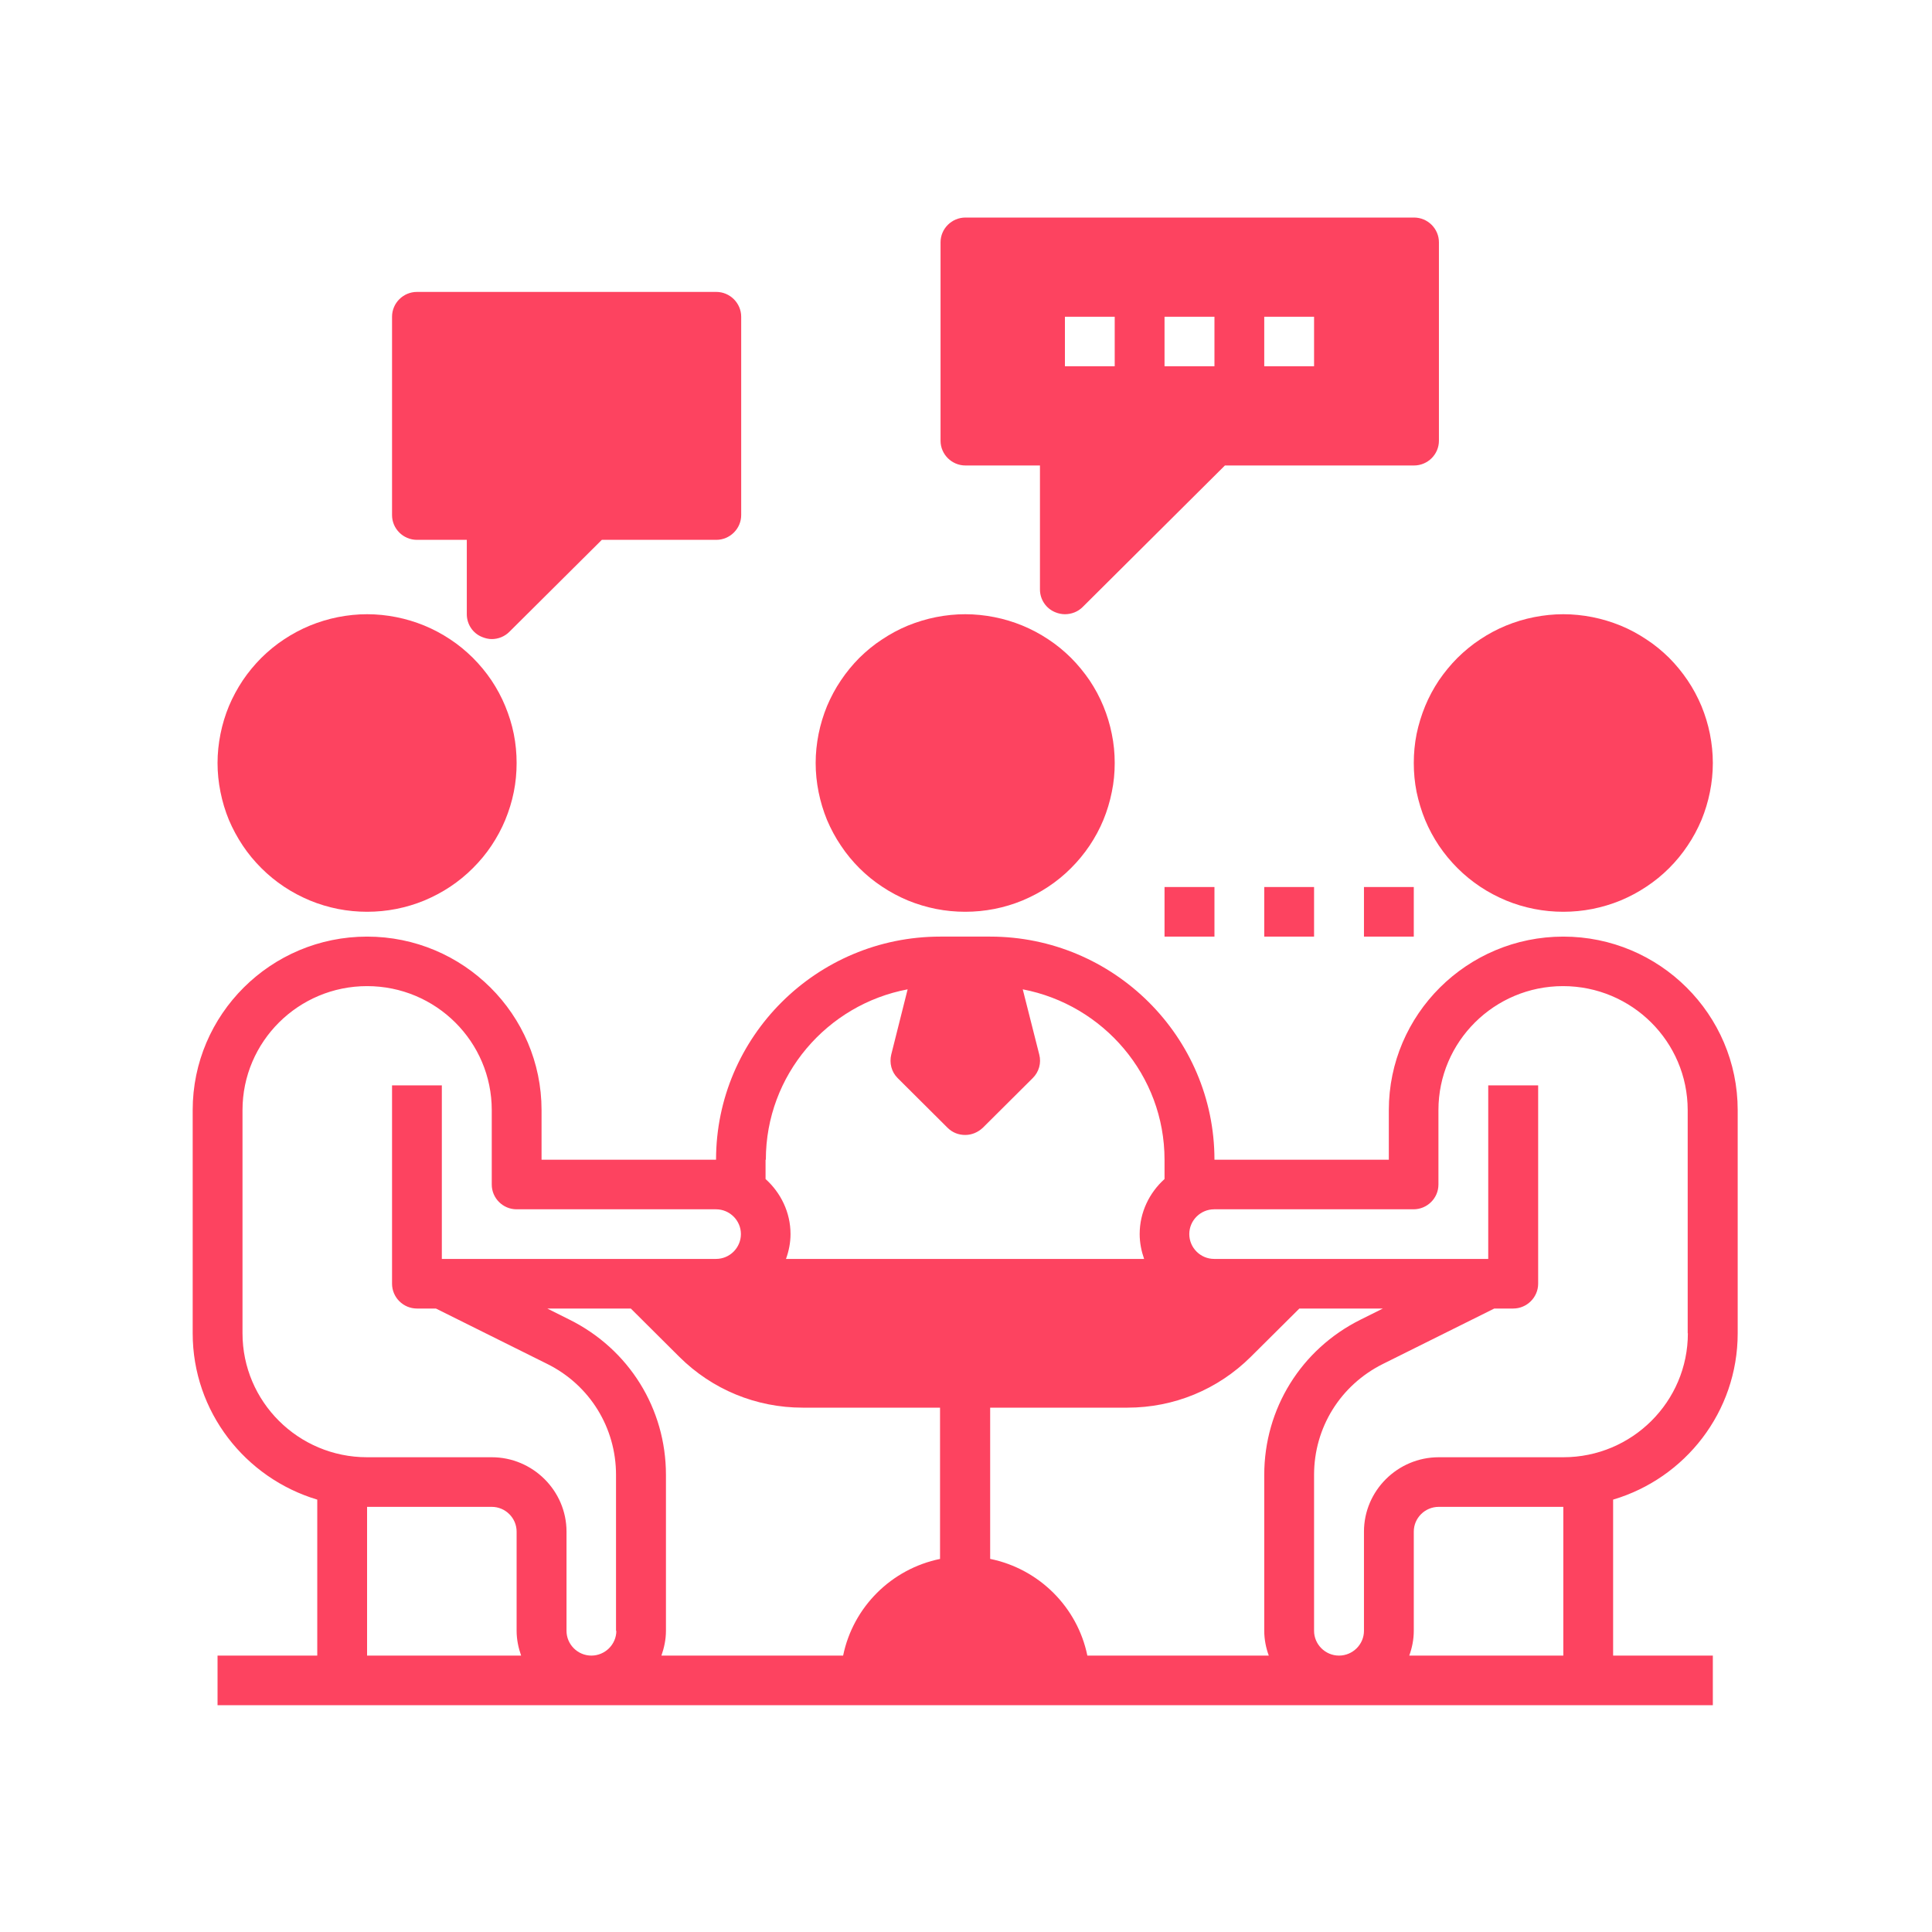 <svg xmlns="http://www.w3.org/2000/svg" xmlns:xlink="http://www.w3.org/1999/xlink" width="100" viewBox="0 0 75 75" height="100" preserveAspectRatio="xMidYMid meet"><defs><clipPath id="71d3d8a520"><path d="M 7.469 36 L 67.469 36 L 67.469 66.195 L 7.469 66.195 Z M 7.469 36 " clip-rule="nonzero"></path></clipPath><clipPath id="a13ff5ef42"><path d="M 36 8.445 L 56 8.445 L 56 24 L 36 24 Z M 36 8.445 " clip-rule="nonzero"></path></clipPath></defs><path fill="#fd4360" d="M 20.055 29.621 C 20.055 30 20.02 30.375 19.945 30.746 C 19.871 31.117 19.758 31.48 19.613 31.832 C 19.469 32.18 19.289 32.512 19.078 32.828 C 18.867 33.145 18.625 33.434 18.355 33.703 C 18.086 33.973 17.793 34.211 17.477 34.422 C 17.16 34.633 16.824 34.809 16.473 34.957 C 16.121 35.102 15.758 35.211 15.383 35.285 C 15.012 35.359 14.633 35.395 14.25 35.395 C 13.871 35.395 13.492 35.359 13.117 35.285 C 12.746 35.211 12.383 35.102 12.031 34.957 C 11.68 34.809 11.344 34.633 11.027 34.422 C 10.711 34.211 10.418 33.973 10.148 33.703 C 9.879 33.434 9.637 33.145 9.426 32.828 C 9.215 32.512 9.035 32.18 8.887 31.832 C 8.742 31.48 8.633 31.117 8.559 30.746 C 8.484 30.375 8.445 30 8.445 29.621 C 8.445 29.242 8.484 28.867 8.559 28.492 C 8.633 28.121 8.742 27.762 8.887 27.41 C 9.035 27.059 9.215 26.727 9.426 26.41 C 9.637 26.098 9.879 25.805 10.148 25.535 C 10.418 25.27 10.711 25.027 11.027 24.82 C 11.344 24.609 11.68 24.43 12.031 24.285 C 12.383 24.141 12.746 24.031 13.117 23.957 C 13.492 23.883 13.871 23.844 14.25 23.844 C 14.633 23.844 15.012 23.883 15.383 23.957 C 15.758 24.031 16.121 24.141 16.473 24.285 C 16.824 24.43 17.16 24.609 17.477 24.82 C 17.793 25.027 18.086 25.27 18.355 25.535 C 18.625 25.805 18.867 26.098 19.078 26.41 C 19.289 26.727 19.469 27.059 19.613 27.41 C 19.758 27.762 19.871 28.121 19.945 28.492 C 20.02 28.867 20.055 29.242 20.055 29.621 Z M 20.055 29.621 " fill-opacity="1" fill-rule="nonzero"></path><path fill="#fd4360" d="M 43.273 29.621 C 43.273 30 43.238 30.375 43.16 30.746 C 43.086 31.117 42.977 31.48 42.832 31.832 C 42.688 32.18 42.508 32.512 42.297 32.828 C 42.082 33.145 41.844 33.434 41.574 33.703 C 41.305 33.973 41.012 34.211 40.695 34.422 C 40.379 34.633 40.043 34.809 39.691 34.957 C 39.34 35.102 38.977 35.211 38.602 35.285 C 38.227 35.359 37.852 35.395 37.469 35.395 C 37.09 35.395 36.711 35.359 36.336 35.285 C 35.965 35.211 35.602 35.102 35.246 34.957 C 34.895 34.809 34.562 34.633 34.246 34.422 C 33.926 34.211 33.633 33.973 33.363 33.703 C 33.094 33.434 32.855 33.145 32.645 32.828 C 32.43 32.512 32.254 32.18 32.105 31.832 C 31.961 31.48 31.852 31.117 31.777 30.746 C 31.703 30.375 31.664 30 31.664 29.621 C 31.664 29.242 31.703 28.867 31.777 28.492 C 31.852 28.121 31.961 27.762 32.105 27.41 C 32.254 27.059 32.43 26.727 32.645 26.41 C 32.855 26.098 33.094 25.805 33.363 25.535 C 33.633 25.27 33.926 25.027 34.246 24.82 C 34.562 24.609 34.895 24.43 35.246 24.285 C 35.602 24.141 35.965 24.031 36.336 23.957 C 36.711 23.883 37.09 23.844 37.469 23.844 C 37.852 23.844 38.227 23.883 38.602 23.957 C 38.977 24.031 39.34 24.141 39.691 24.285 C 40.043 24.43 40.379 24.609 40.695 24.82 C 41.012 25.027 41.305 25.27 41.574 25.535 C 41.844 25.805 42.082 26.098 42.297 26.41 C 42.508 26.727 42.688 27.059 42.832 27.41 C 42.977 27.762 43.086 28.121 43.16 28.492 C 43.238 28.867 43.273 29.242 43.273 29.621 Z M 43.273 29.621 " fill-opacity="1" fill-rule="nonzero"></path><path fill="#fd4360" d="M 66.492 29.621 C 66.492 30 66.453 30.375 66.379 30.746 C 66.305 31.117 66.195 31.48 66.051 31.832 C 65.902 32.18 65.727 32.512 65.512 32.828 C 65.301 33.145 65.062 33.434 64.793 33.703 C 64.523 33.973 64.23 34.211 63.91 34.422 C 63.594 34.633 63.262 34.809 62.91 34.957 C 62.555 35.102 62.191 35.211 61.82 35.285 C 61.445 35.359 61.066 35.395 60.688 35.395 C 60.305 35.395 59.93 35.359 59.555 35.285 C 59.18 35.211 58.816 35.102 58.465 34.957 C 58.113 34.809 57.777 34.633 57.461 34.422 C 57.145 34.211 56.852 33.973 56.582 33.703 C 56.312 33.434 56.074 33.145 55.859 32.828 C 55.648 32.512 55.469 32.18 55.324 31.832 C 55.18 31.48 55.07 31.117 54.992 30.746 C 54.918 30.375 54.883 30 54.883 29.621 C 54.883 29.242 54.918 28.867 54.992 28.492 C 55.07 28.121 55.18 27.762 55.324 27.41 C 55.469 27.059 55.648 26.727 55.859 26.41 C 56.074 26.098 56.312 25.805 56.582 25.535 C 56.852 25.27 57.145 25.027 57.461 24.82 C 57.777 24.609 58.113 24.43 58.465 24.285 C 58.816 24.141 59.18 24.031 59.555 23.957 C 59.93 23.883 60.305 23.844 60.688 23.844 C 61.066 23.844 61.445 23.883 61.82 23.957 C 62.191 24.031 62.555 24.141 62.91 24.285 C 63.262 24.43 63.594 24.609 63.91 24.82 C 64.23 25.027 64.523 25.27 64.793 25.535 C 65.062 25.805 65.301 26.098 65.512 26.41 C 65.727 26.727 65.902 27.059 66.051 27.41 C 66.195 27.762 66.305 28.121 66.379 28.492 C 66.453 28.867 66.492 29.242 66.492 29.621 Z M 66.492 29.621 " fill-opacity="1" fill-rule="nonzero"></path><g clip-path="url(#71d3d8a520)"><path fill="#fd4360" d="M 60.688 36.359 C 56.953 36.359 53.914 39.379 53.914 43.094 L 53.914 45.02 L 47.145 45.02 C 47.145 40.246 43.234 36.359 38.438 36.359 L 36.5 36.359 C 31.703 36.359 27.797 40.246 27.797 45.02 L 21.023 45.02 L 21.023 43.094 C 21.023 39.379 17.984 36.359 14.25 36.359 C 10.516 36.359 7.48 39.379 7.48 43.094 L 7.48 51.758 C 7.48 54.801 9.52 57.379 12.316 58.215 L 12.316 64.27 L 8.445 64.27 L 8.445 66.195 L 66.492 66.195 L 66.492 64.27 L 62.621 64.27 L 62.621 58.215 C 65.418 57.387 67.457 54.809 67.457 51.758 L 67.457 43.094 C 67.457 39.379 64.422 36.359 60.688 36.359 Z M 29.73 45.02 C 29.73 41.738 32.102 38.996 35.234 38.406 L 34.598 40.938 C 34.52 41.266 34.605 41.613 34.848 41.852 L 36.781 43.777 C 36.977 43.973 37.219 44.059 37.469 44.059 C 37.719 44.059 37.961 43.961 38.156 43.777 L 40.09 41.852 C 40.332 41.613 40.43 41.266 40.344 40.938 L 39.703 38.406 C 42.828 39.004 45.207 41.738 45.207 45.02 L 45.207 45.77 C 44.617 46.301 44.242 47.062 44.242 47.906 C 44.242 48.246 44.309 48.57 44.414 48.871 L 30.512 48.871 C 30.621 48.57 30.688 48.246 30.688 47.906 C 30.688 47.062 30.309 46.301 29.719 45.77 L 29.719 45.02 Z M 14.25 64.27 L 14.25 58.496 L 19.09 58.496 C 19.621 58.496 20.055 58.93 20.055 59.457 L 20.055 63.309 C 20.055 63.645 20.125 63.973 20.23 64.27 Z M 23.926 63.309 C 23.926 63.836 23.488 64.27 22.957 64.27 C 22.426 64.27 21.992 63.836 21.992 63.309 L 21.992 59.457 C 21.992 57.871 20.684 56.57 19.09 56.57 L 14.25 56.57 C 11.582 56.57 9.414 54.414 9.414 51.758 L 9.414 43.094 C 9.414 40.438 11.582 38.281 14.25 38.281 C 16.922 38.281 19.09 40.438 19.09 43.094 L 19.09 45.984 C 19.09 46.512 19.523 46.945 20.055 46.945 L 27.797 46.945 C 28.328 46.945 28.762 47.379 28.762 47.906 C 28.762 48.438 28.328 48.871 27.797 48.871 L 17.152 48.871 L 17.152 42.133 L 15.219 42.133 L 15.219 49.832 C 15.219 50.363 15.652 50.797 16.188 50.797 L 16.922 50.797 L 21.246 52.949 C 22.898 53.77 23.914 55.426 23.914 57.254 L 23.914 63.309 Z M 36.5 60.516 C 34.605 60.902 33.117 62.383 32.73 64.27 L 25.676 64.27 C 25.781 63.973 25.852 63.645 25.852 63.309 L 25.852 57.254 C 25.852 54.684 24.418 52.375 22.105 51.227 L 21.246 50.797 L 24.488 50.797 L 26.371 52.672 C 27.648 53.941 29.352 54.645 31.16 54.645 L 36.492 54.645 L 36.492 60.516 Z M 42.211 64.27 C 41.824 62.383 40.332 60.902 38.438 60.516 L 38.438 54.645 L 43.766 54.645 C 45.574 54.645 47.277 53.941 48.555 52.672 L 50.441 50.797 L 53.684 50.797 L 52.82 51.227 C 50.512 52.375 49.078 54.684 49.078 57.254 L 49.078 63.309 C 49.078 63.645 49.145 63.973 49.254 64.27 L 42.199 64.27 Z M 60.688 64.27 L 54.707 64.27 C 54.816 63.973 54.883 63.645 54.883 63.309 L 54.883 59.457 C 54.883 58.93 55.316 58.496 55.852 58.496 L 60.688 58.496 Z M 65.523 51.758 C 65.523 54.414 63.355 56.57 60.688 56.57 L 55.852 56.57 C 54.254 56.57 52.949 57.871 52.949 59.457 L 52.949 63.309 C 52.949 63.836 52.512 64.27 51.98 64.27 C 51.449 64.27 51.012 63.836 51.012 63.309 L 51.012 57.254 C 51.012 55.414 52.039 53.77 53.684 52.949 L 58.008 50.797 L 58.742 50.797 C 59.273 50.797 59.711 50.363 59.711 49.832 L 59.711 42.133 L 57.773 42.133 L 57.773 48.871 L 47.133 48.871 C 46.602 48.871 46.168 48.438 46.168 47.906 C 46.168 47.379 46.602 46.945 47.133 46.945 L 54.871 46.945 C 55.406 46.945 55.84 46.512 55.84 45.984 L 55.84 43.094 C 55.84 40.438 58.008 38.281 60.676 38.281 C 63.348 38.281 65.516 40.438 65.516 43.094 L 65.516 51.758 Z M 65.523 51.758 " fill-opacity="1" fill-rule="nonzero"></path></g><path fill="#fd4360" d="M 16.188 20.957 L 18.121 20.957 L 18.121 23.844 C 18.121 24.23 18.352 24.586 18.719 24.73 C 18.836 24.777 18.961 24.809 19.09 24.809 C 19.34 24.809 19.59 24.711 19.773 24.527 L 23.363 20.957 L 27.805 20.957 C 28.336 20.957 28.773 20.523 28.773 19.996 L 28.773 12.297 C 28.773 11.766 28.336 11.332 27.805 11.332 L 16.188 11.332 C 15.652 11.332 15.219 11.766 15.219 12.297 L 15.219 19.996 C 15.219 20.523 15.652 20.957 16.188 20.957 Z M 16.188 20.957 " fill-opacity="1" fill-rule="nonzero"></path><g clip-path="url(#a13ff5ef42)"><path fill="#fd4360" d="M 37.469 18.07 L 40.371 18.07 L 40.371 22.883 C 40.371 23.27 40.605 23.625 40.973 23.77 C 41.086 23.816 41.215 23.844 41.34 23.844 C 41.59 23.844 41.844 23.75 42.027 23.566 L 47.551 18.07 L 54.891 18.07 C 55.426 18.07 55.859 17.637 55.859 17.109 L 55.859 9.406 C 55.859 8.879 55.426 8.445 54.891 8.445 L 37.48 8.445 C 36.945 8.445 36.512 8.879 36.512 9.406 L 36.512 17.109 C 36.512 17.637 36.945 18.07 37.48 18.07 Z M 49.078 12.297 L 51.012 12.297 L 51.012 14.219 L 49.078 14.219 Z M 45.207 12.297 L 47.145 12.297 L 47.145 14.219 L 45.207 14.219 Z M 41.34 12.297 L 43.273 12.297 L 43.273 14.219 L 41.34 14.219 Z M 41.34 12.297 " fill-opacity="1" fill-rule="nonzero"></path></g><path fill="#fd4360" d="M 45.207 34.434 L 47.145 34.434 L 47.145 36.359 L 45.207 36.359 Z M 45.207 34.434 " fill-opacity="1" fill-rule="nonzero"></path><path fill="#fd4360" d="M 49.078 34.434 L 51.012 34.434 L 51.012 36.359 L 49.078 36.359 Z M 49.078 34.434 " fill-opacity="1" fill-rule="nonzero"></path><path fill="#fd4360" d="M 52.949 34.434 L 54.883 34.434 L 54.883 36.359 L 52.949 36.359 Z M 52.949 34.434 " fill-opacity="1" fill-rule="nonzero"></path></svg>